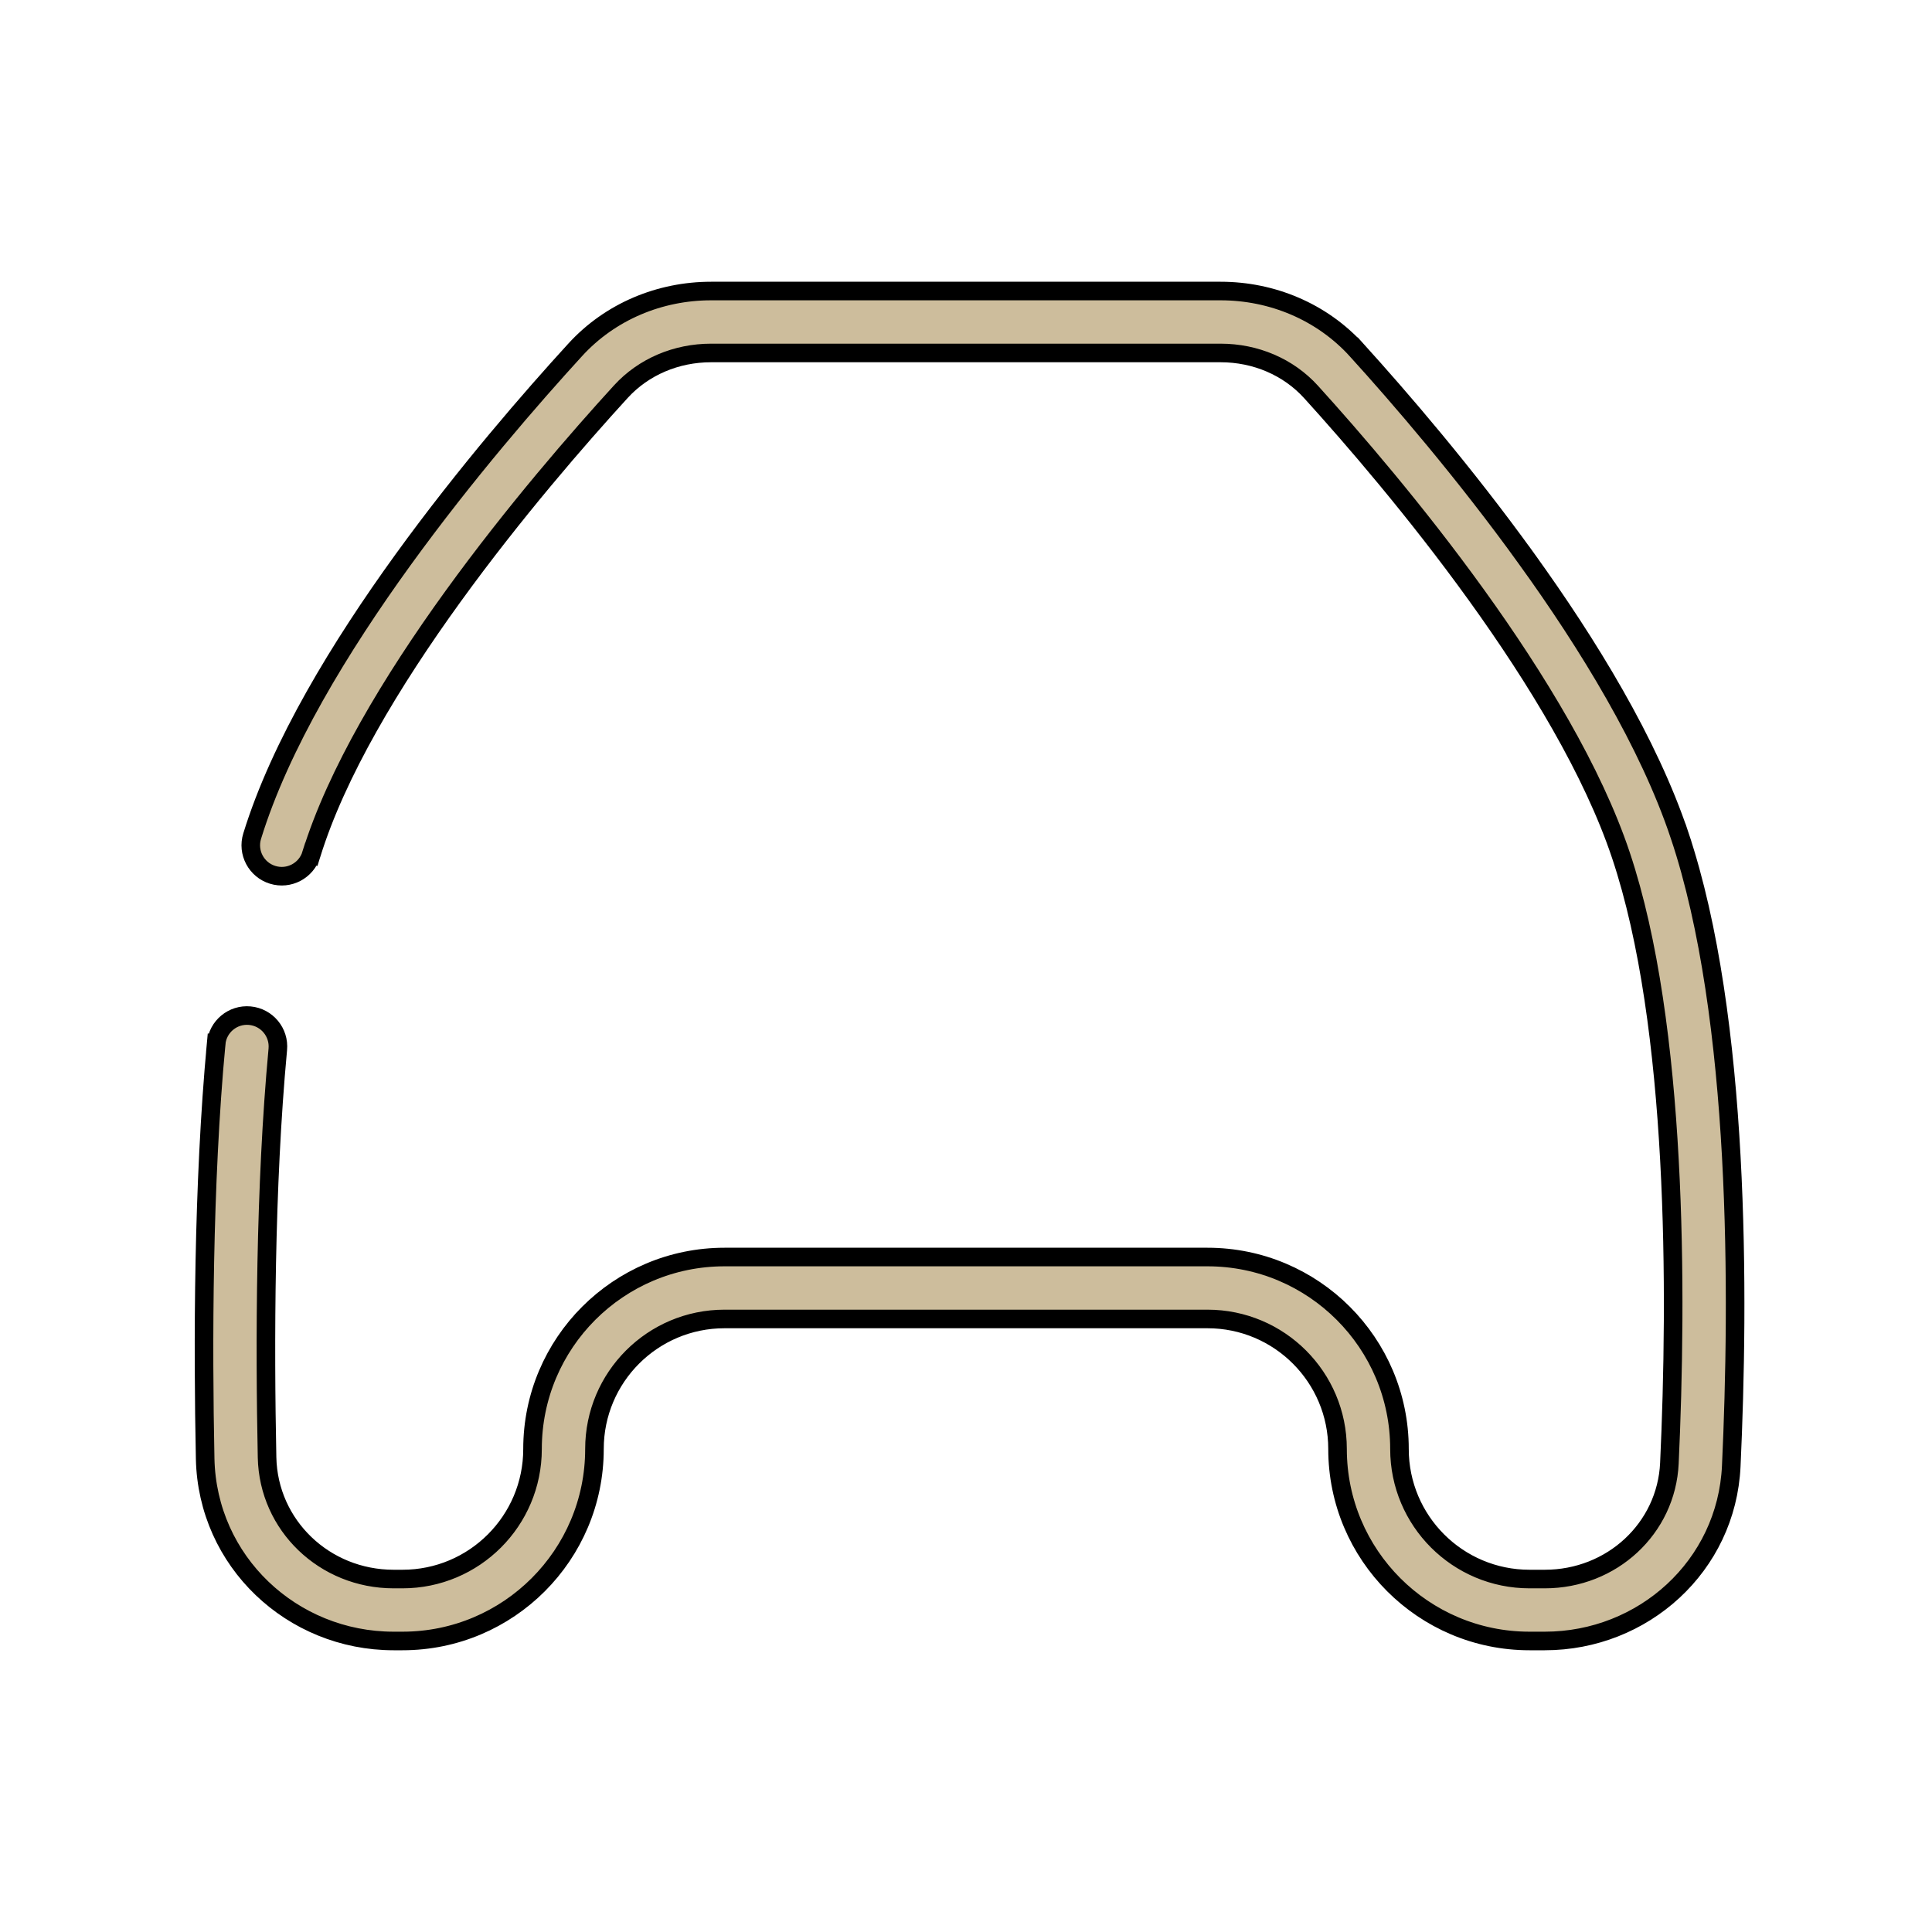 <svg width="52" height="52" viewBox="0 0 52 52" fill="none" xmlns="http://www.w3.org/2000/svg">
<path d="M8.38 22.995L8.618 23.069L8.38 22.995C8.244 23.435 7.777 23.682 7.338 23.546C6.898 23.411 6.651 22.944 6.787 22.505C7.543 20.051 9.164 17.396 10.842 15.075C12.531 12.741 14.324 10.682 15.481 9.417C16.427 8.381 17.763 7.833 19.139 7.833H32.853C34.234 7.833 35.576 8.386 36.522 9.43L36.708 9.263L36.522 9.43C37.659 10.684 39.412 12.713 41.084 15.033L41.287 14.887L41.084 15.033C42.749 17.342 44.373 19.992 45.207 22.485L45.444 22.406L45.207 22.485C46.853 27.403 46.806 34.96 46.597 39.46C46.473 42.151 44.227 44.167 41.578 44.167H41.167C38.313 44.167 36 41.853 36 39C36 37.067 34.433 35.5 32.5 35.5H19.5C17.567 35.5 16 37.067 16 39C16 41.853 13.687 44.167 10.833 44.167H10.594C7.859 44.167 5.579 42.028 5.522 39.261C5.459 36.196 5.464 31.882 5.818 28.089L5.569 28.066L5.818 28.089C5.86 27.631 6.266 27.294 6.725 27.337L6.725 27.337C7.183 27.38 7.52 27.786 7.477 28.244C7.132 31.943 7.125 36.182 7.188 39.227C7.226 41.054 8.733 42.5 10.594 42.5H10.833C12.766 42.5 14.333 40.933 14.333 39C14.333 36.147 16.646 33.833 19.5 33.833H32.5C35.353 33.833 37.667 36.147 37.667 39C37.667 40.933 39.234 42.5 41.167 42.5H41.578C43.383 42.5 44.851 41.138 44.932 39.383C45.037 37.113 45.094 34.168 44.933 31.22C44.773 28.276 44.396 25.313 43.626 23.015C42.872 20.76 41.364 18.271 39.733 16.008C38.109 13.755 36.401 11.777 35.288 10.55L35.288 10.55C34.676 9.875 33.793 9.5 32.853 9.5H19.139C18.203 9.5 17.323 9.872 16.711 10.541C15.578 11.781 13.831 13.788 12.193 16.052C10.545 18.33 9.054 20.808 8.38 22.995Z" fill="#CDBD9C" stroke="black" stroke-width="0.5"/>
</svg>
